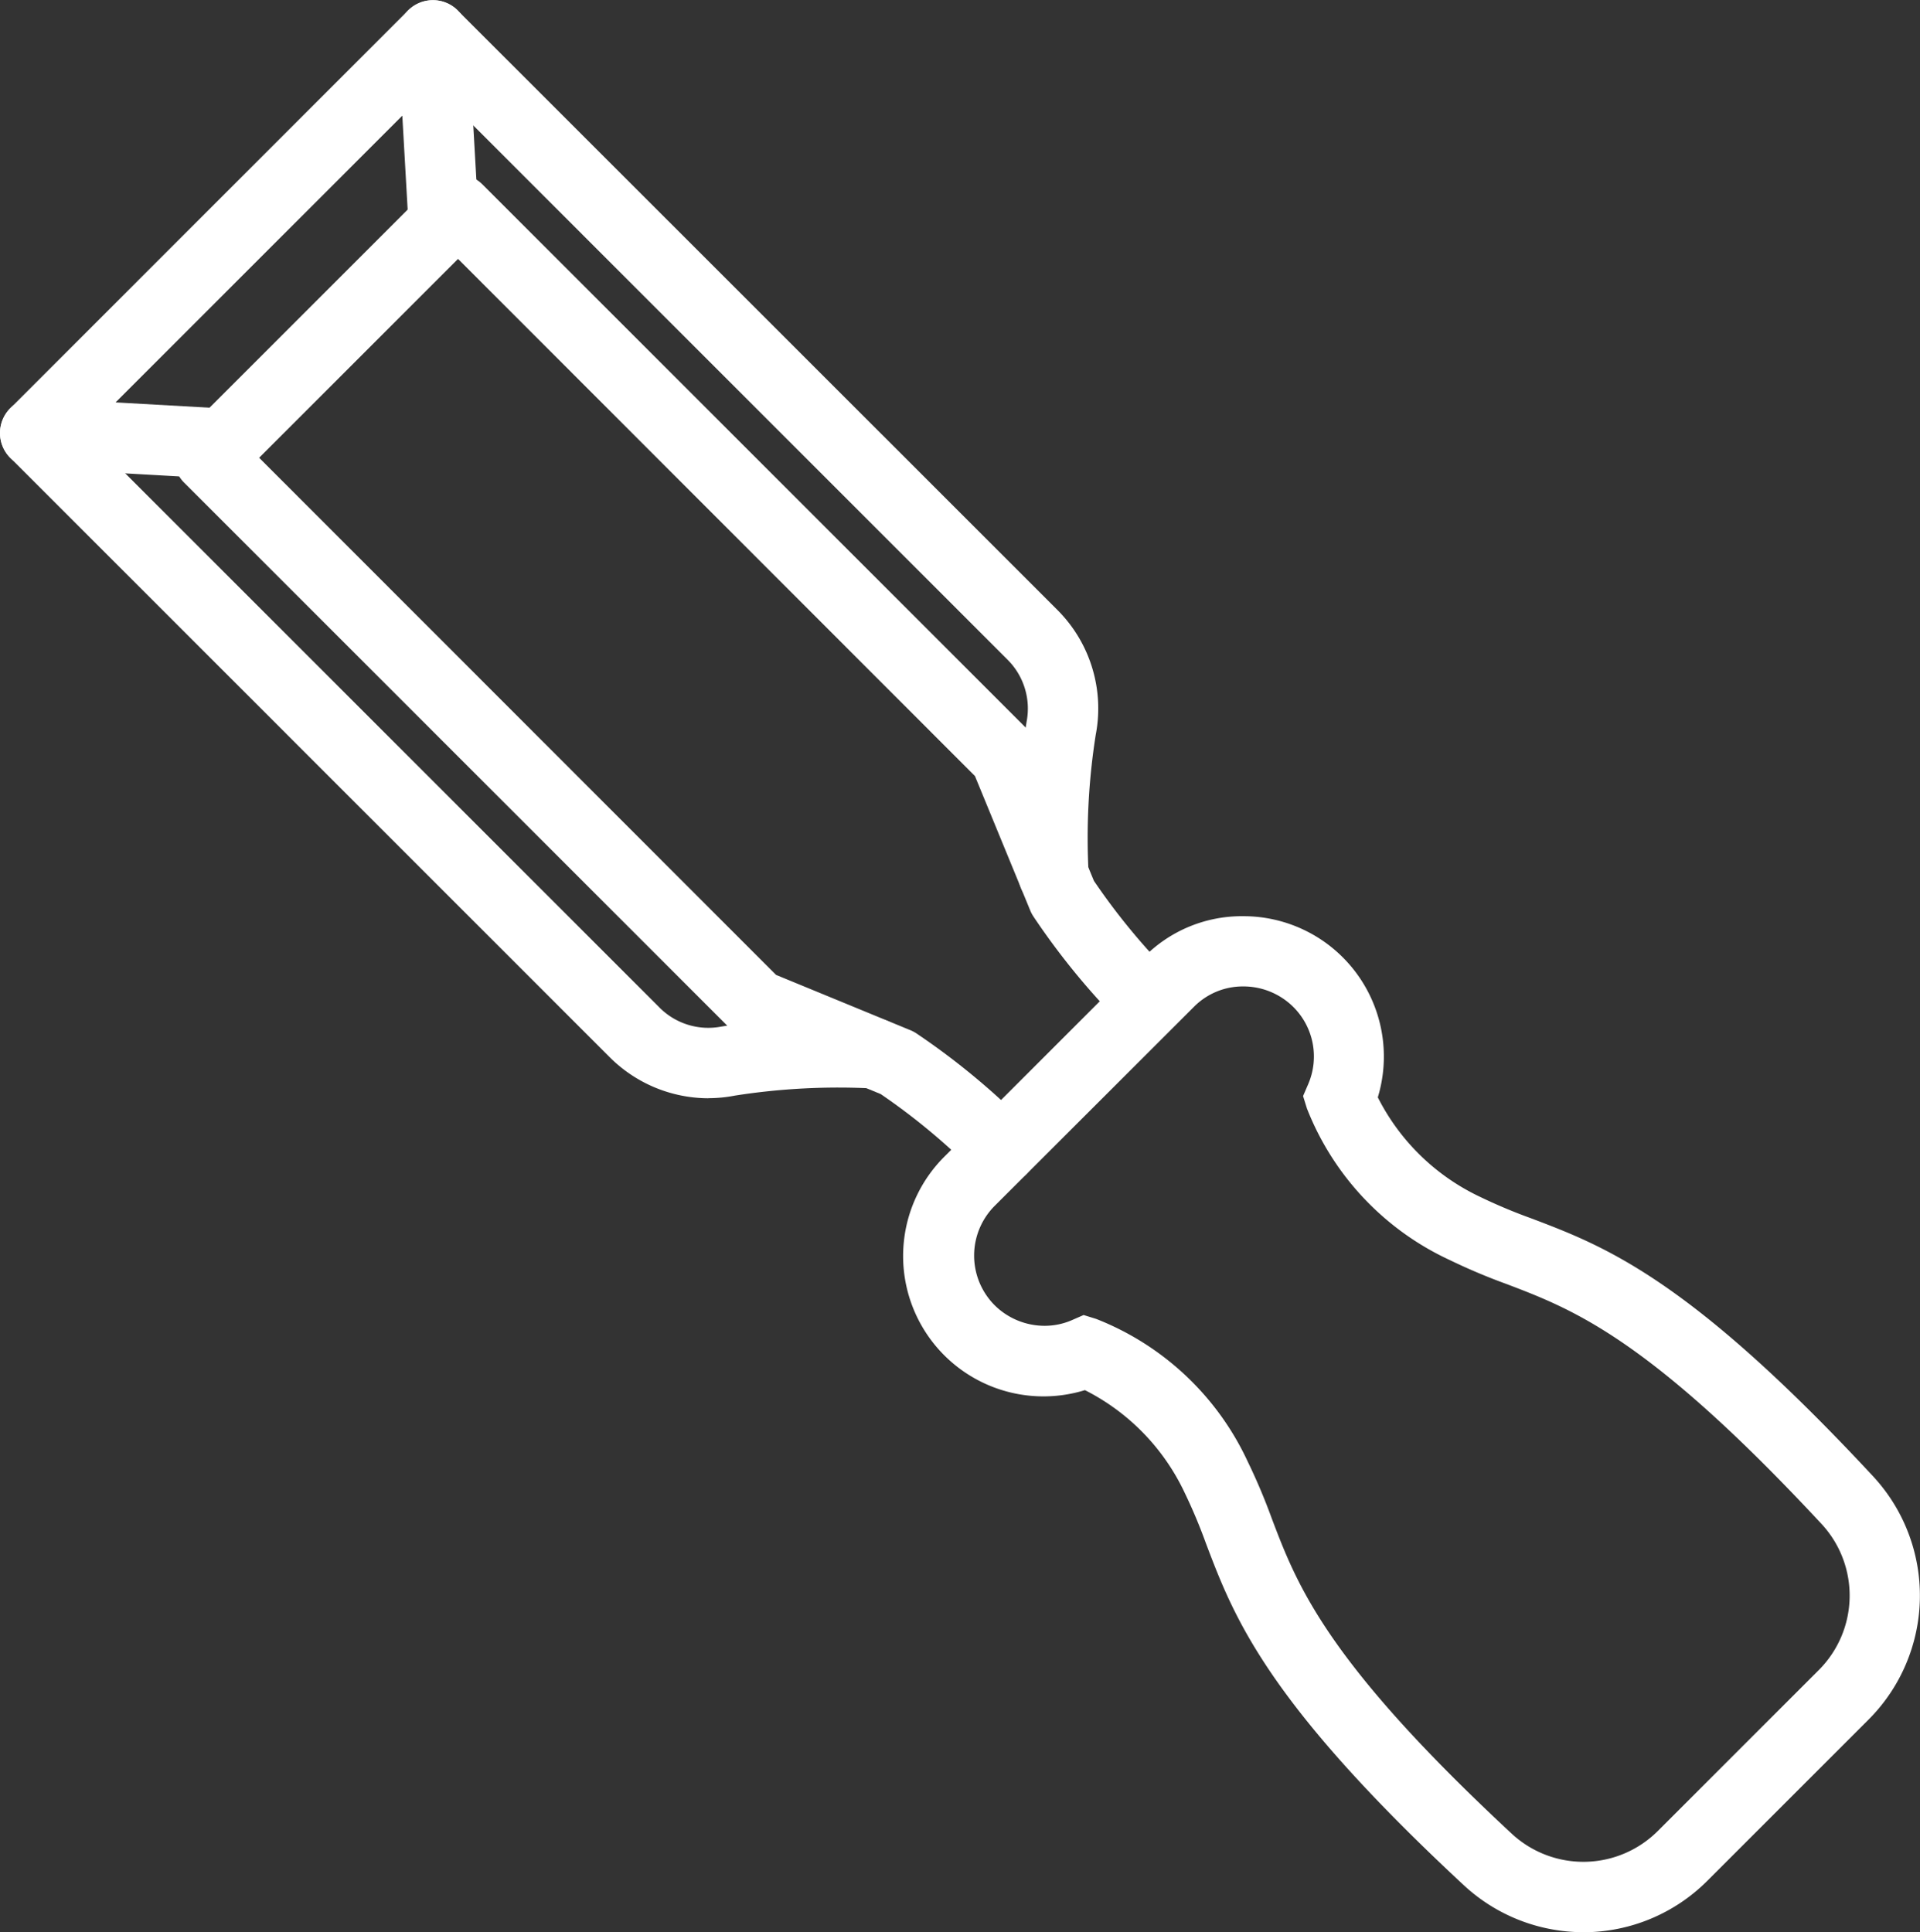 <svg xmlns="http://www.w3.org/2000/svg" width="39.668" height="39.927" viewBox="0 0 39.668 39.927">
  <rect x="0" y="0" width="39.668" height="39.927" fill="#333333" stroke="none"/>
  <g id="noun-chisel-4552824" transform="translate(-114.224 -39.556)">
    <path id="Path_115" data-name="Path 115" d="M118.84,49.473H118.8l-3.889-.22a.726.726,0,0,1-.473-1.239l8.218-8.219a.726.726,0,0,1,1.238.473l.221,3.889h0a.726.726,0,0,1-1.45.082l-.129-2.27-5.924,5.925,2.269.128h0a.727.727,0,0,1-.04,1.452Z" transform="translate(0 -0.023)" fill="#fff"/>
    <path id="Path_116" data-name="Path 116" d="M174.665,103.756a.723.723,0,0,1-.511-.21,13.375,13.375,0,0,0-1.985-1.657l-2.853-1.174a.742.742,0,0,1-.236-.158l-11.3-11.3a.727.727,0,0,1,0-1.027l5.136-5.136a.726.726,0,0,1,1.027,0l11.3,11.3a.729.729,0,0,1,.158.237l1.173,2.851a13.5,13.5,0,0,0,1.645,1.987A.726.726,0,0,1,177.2,100.5a14.956,14.956,0,0,1-1.877-2.283.744.744,0,0,1-.065-.124l-1.141-2.775-10.68-10.686-4.109,4.109,10.68,10.686,2.774,1.142a.731.731,0,0,1,.119.062,14.959,14.959,0,0,1,2.276,1.882.726.726,0,0,1-.511,1.243Z" transform="translate(-39.75 -39.726)" fill="#fff"/>
    <path id="Path_117" data-name="Path 117" d="M128.863,153.057a2.894,2.894,0,0,1-2.043-.853l-12.379-12.38a.726.726,0,1,1,1.027-1.027l12.379,12.379a1.422,1.422,0,0,0,1.283.4,14.641,14.641,0,0,1,3.189-.172.726.726,0,0,1-.045,1.451,13.8,13.8,0,0,0-2.863.147,2.846,2.846,0,0,1-.547.053Z" transform="translate(-0.004 -90.807)" fill="#fff"/>
    <path id="Path_118" data-name="Path 118" d="M226.726,58.353a.726.726,0,0,1-.725-.7,14.83,14.83,0,0,1,.172-3.189,1.426,1.426,0,0,0-.4-1.282L213.392,40.8a.726.726,0,1,1,1.027-1.027L226.8,52.151h0a2.878,2.878,0,0,1,.8,2.59,13.709,13.709,0,0,0-.147,2.863.726.726,0,0,1-.7.749Z" transform="translate(-90.738)" fill="#fff"/>
    <path id="Path_119" data-name="Path 119" d="M353.163,288.585a3.632,3.632,0,0,1-2.478-.977c-4.084-3.8-4.74-5.528-5.32-7.055a11.025,11.025,0,0,0-.44-1.048,4.54,4.54,0,0,0-2.061-2.121,2.9,2.9,0,0,1-2.893-4.835l4.109-4.109a2.838,2.838,0,0,1,2.062-.849,2.9,2.9,0,0,1,2.773,3.743,4.538,4.538,0,0,0,2.121,2.06,11.033,11.033,0,0,0,1.048.44c1.526.579,3.255,1.236,7.054,5.32h0a3.625,3.625,0,0,1-.091,5.045l-3.319,3.319h0a3.621,3.621,0,0,1-2.567,1.068Zm-10.326-12.753.258.08a5.772,5.772,0,0,1,3.13,2.943,12.386,12.386,0,0,1,.5,1.183c.523,1.377,1.115,2.939,4.95,6.505a2.176,2.176,0,0,0,3.029-.053l3.319-3.319a2.176,2.176,0,0,0,.053-3.029c-3.566-3.835-5.128-4.427-6.5-4.95a12.4,12.4,0,0,1-1.183-.5,5.771,5.771,0,0,1-2.943-3.13l-.079-.255.106-.246h0a1.443,1.443,0,0,0-.308-1.595,1.464,1.464,0,0,0-1.041-.424,1.42,1.42,0,0,0-1.014.424L341,273.576a1.454,1.454,0,0,0,0,2.055,1.47,1.47,0,0,0,1.034.424,1.414,1.414,0,0,0,.556-.115Z" transform="translate(-206.225 -209.103)" fill="#fff"/>
  </g>
</svg>
